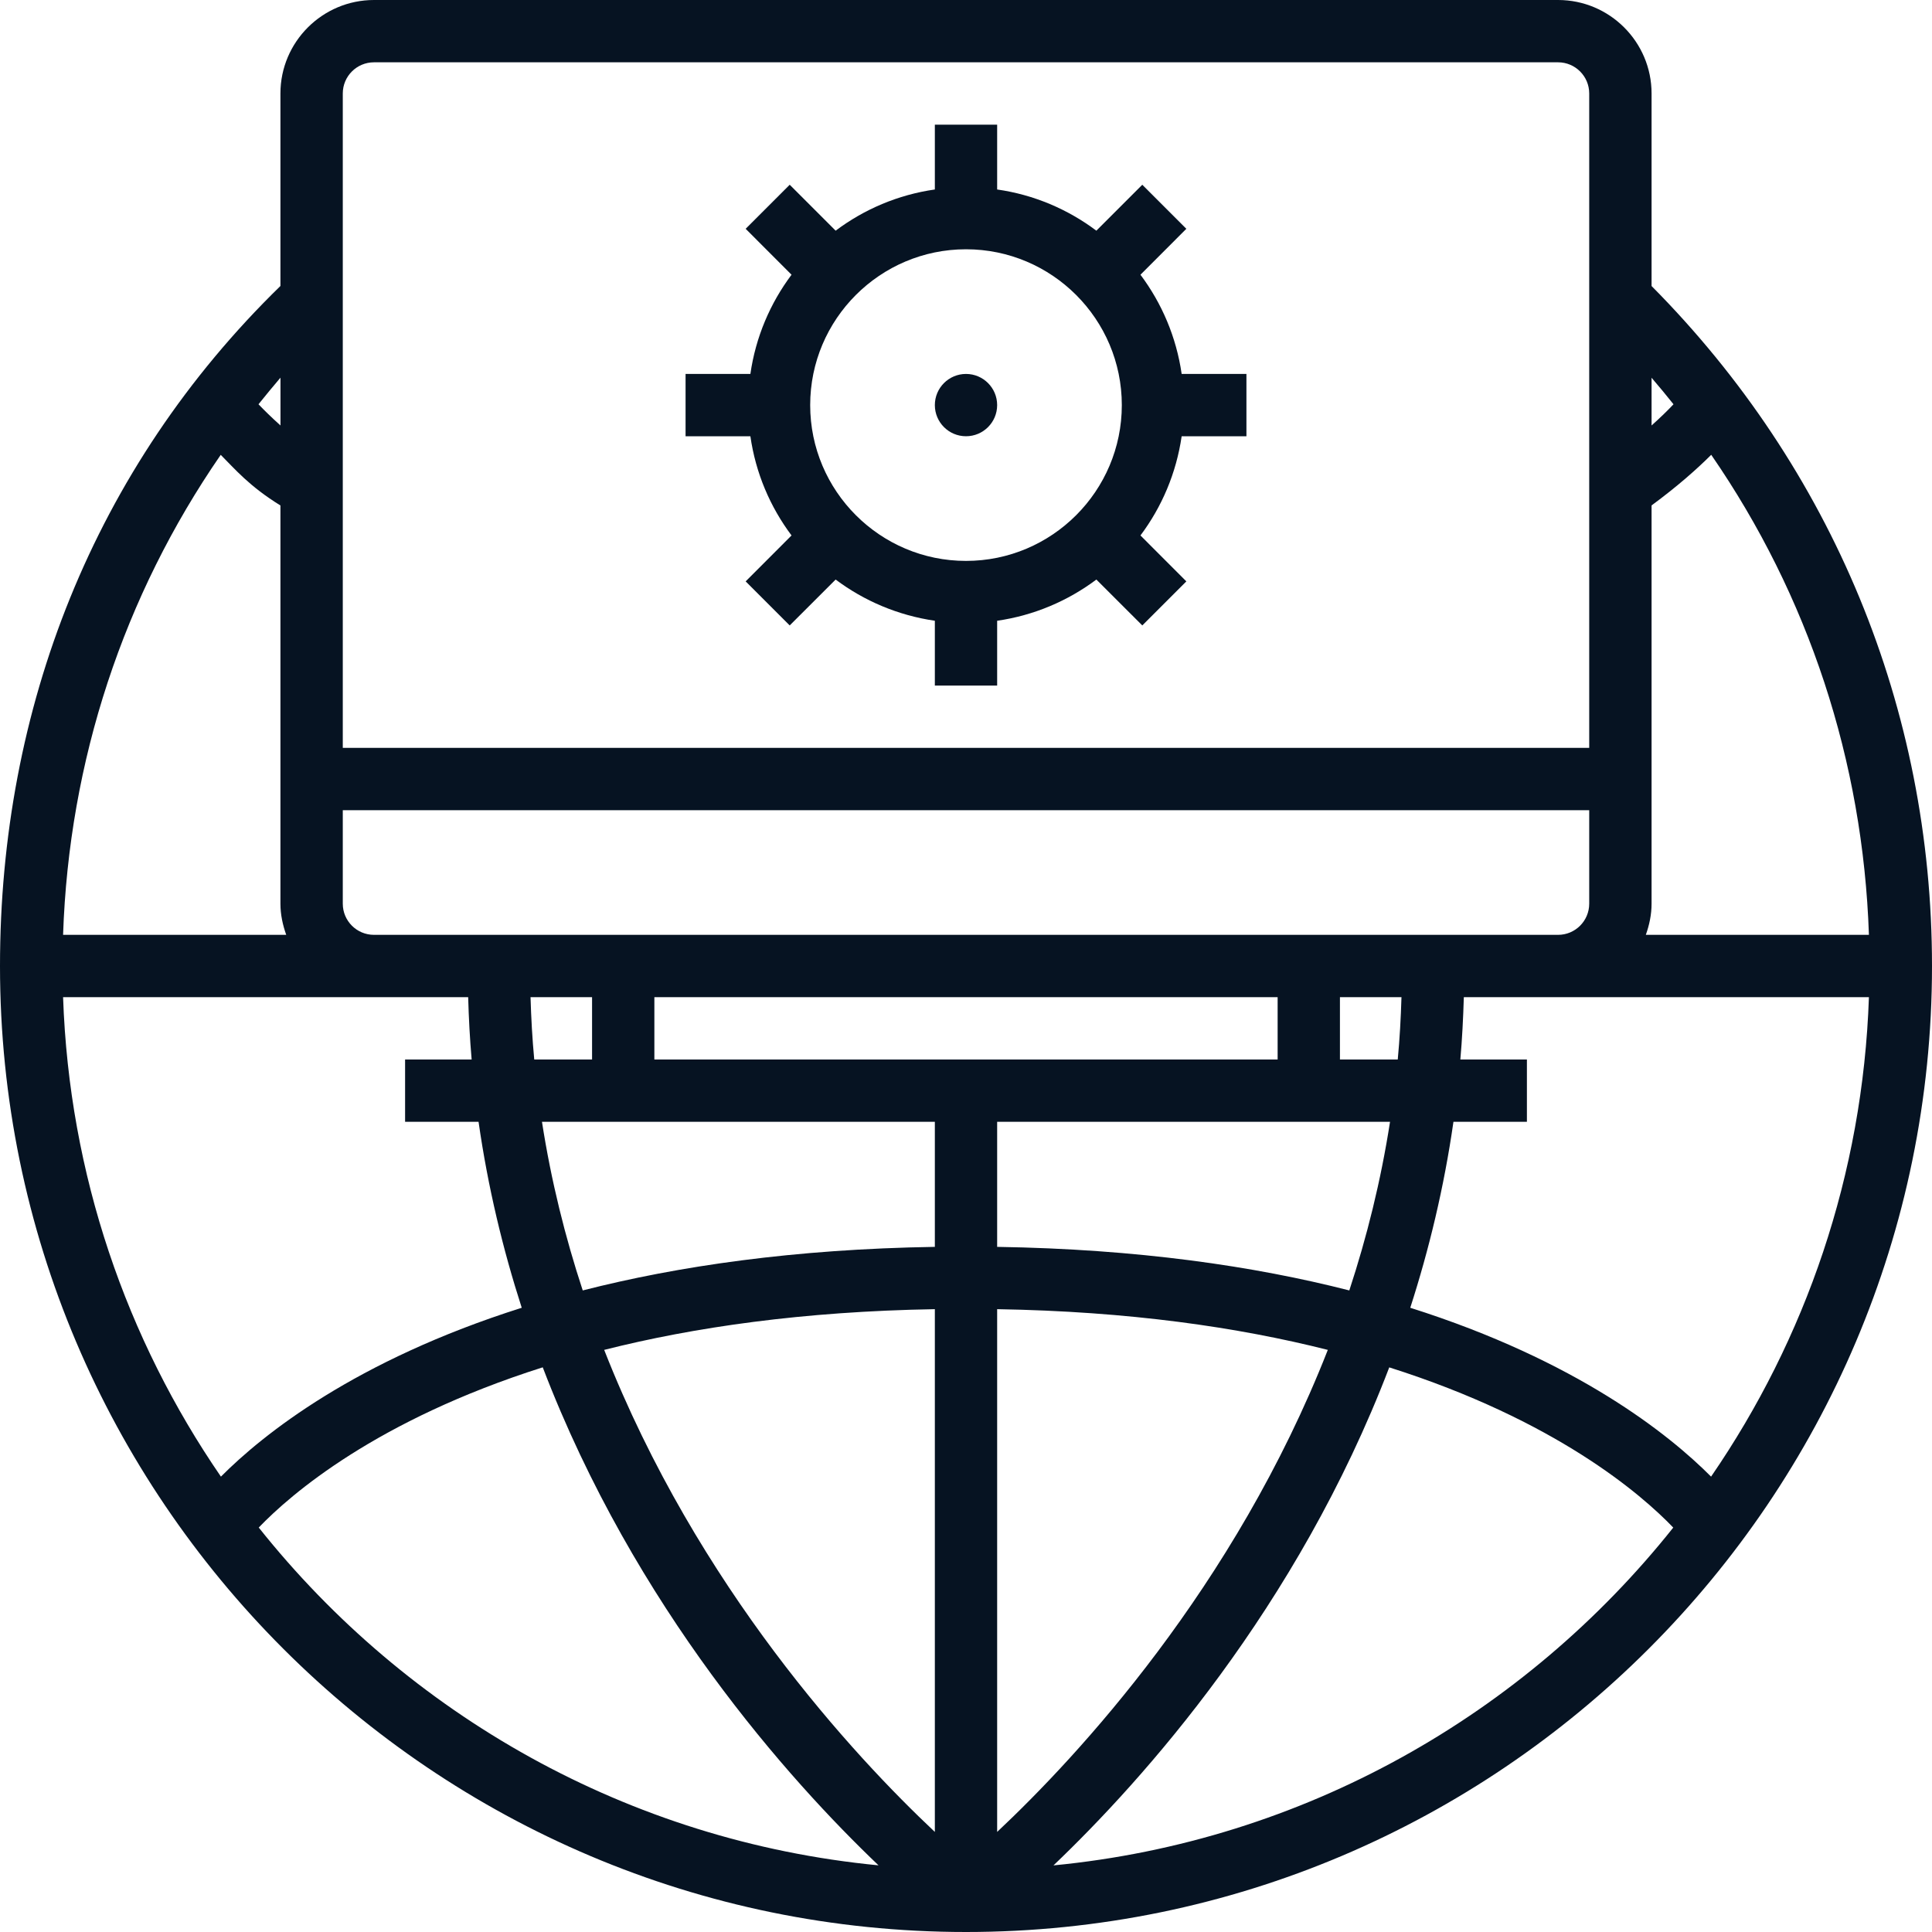 <svg width="40" height="40" viewBox="0 0 40 40" fill="none" xmlns="http://www.w3.org/2000/svg">
<g clip-path="url(#clip0_333_794)">
<path d="M34.194 5.922V1.935C34.194 0.868 33.325 0 32.258 0H7.743C6.675 0 5.806 0.868 5.806 1.935V5.921C1.935 9.693 0 14.679 0 20C0 31.028 8.972 40 20 40C31.028 40 40 31.028 40 20C40 14.68 37.937 9.694 34.194 5.922ZM34.194 7.821C34.349 8.001 34.5 8.185 34.648 8.37C34.533 8.493 34.382 8.64 34.194 8.809V7.821ZM34.194 18.71V10.464C34.732 10.068 35.14 9.705 35.429 9.416C37.441 12.333 38.572 15.752 38.694 19.355H34.075C34.147 19.152 34.194 18.937 34.194 18.71ZM7.097 1.935C7.097 1.579 7.386 1.29 7.743 1.29H32.258C32.614 1.29 32.903 1.579 32.903 1.935V15.484H7.097V1.935ZM7.097 16.774H32.903V18.71C32.903 19.066 32.614 19.355 32.258 19.355H7.743C7.386 19.355 7.097 19.066 7.097 18.71V16.774ZM27.742 21.936V20.645H29.016C29.003 21.081 28.979 21.512 28.939 21.936H27.742ZM28.779 23.226C28.589 24.45 28.298 25.615 27.936 26.717C25.959 26.212 23.552 25.861 20.645 25.815V23.226H28.779ZM12.258 20.645V21.936H11.061C11.021 21.512 10.997 21.081 10.984 20.645H12.258ZM5.807 7.819V8.809C5.619 8.64 5.468 8.492 5.352 8.37C5.501 8.184 5.652 8.001 5.807 7.819ZM4.57 9.417C4.859 9.706 5.161 10.068 5.806 10.465V18.71C5.806 18.937 5.854 19.152 5.926 19.355H1.306C1.427 15.752 2.558 12.333 4.57 9.417ZM1.306 20.645H7.743H9.693C9.705 21.081 9.728 21.512 9.765 21.936H8.387V23.226H9.908C10.102 24.582 10.412 25.866 10.802 27.076C7.351 28.168 5.443 29.699 4.574 30.572C2.619 27.728 1.432 24.319 1.306 20.645ZM5.357 31.626C6.019 30.937 7.792 29.402 11.237 28.309C13.144 33.296 16.343 36.858 18.189 38.62C13.004 38.12 8.434 35.493 5.357 31.626ZM19.355 37.928C17.695 36.368 14.441 32.872 12.509 27.948C14.364 27.479 16.625 27.151 19.355 27.105V37.928ZM19.355 25.815C16.448 25.861 14.041 26.212 12.065 26.717C11.702 25.615 11.411 24.45 11.221 23.226H19.355V25.815ZM13.548 21.936V20.645H26.452V21.936H13.548ZM20.645 37.928V27.105C23.375 27.15 25.636 27.479 27.491 27.948C25.559 32.872 22.305 36.368 20.645 37.928ZM21.811 38.621C23.657 36.859 26.857 33.297 28.763 28.31C32.208 29.402 33.981 30.937 34.643 31.627C31.566 35.493 26.996 38.12 21.811 38.621ZM35.426 30.572C34.557 29.699 32.649 28.168 29.198 27.076C29.588 25.865 29.898 24.581 30.092 23.226H31.613V21.936H30.235C30.272 21.512 30.294 21.081 30.307 20.645H32.258H38.694C38.568 24.319 37.381 27.728 35.426 30.572Z" fill="#061322"/>
<path d="M23.612 5.688L24.562 4.737L23.65 3.825L22.699 4.776C22.109 4.333 21.408 4.032 20.645 3.923V2.581H19.355V3.923C18.592 4.032 17.891 4.333 17.301 4.776L16.35 3.825L15.438 4.737L16.388 5.688C15.946 6.278 15.645 6.979 15.536 7.742H14.194V9.032H15.536C15.645 9.796 15.946 10.496 16.388 11.086L15.438 12.037L16.35 12.949L17.301 11.999C17.891 12.441 18.592 12.741 19.355 12.852V14.194H20.645V12.852C21.408 12.742 22.109 12.441 22.699 11.999L23.65 12.949L24.562 12.037L23.612 11.086C24.054 10.496 24.354 9.796 24.465 9.032H25.806V7.742H24.465C24.355 6.979 24.054 6.278 23.612 5.688ZM20 11.613C18.221 11.613 16.774 10.166 16.774 8.387C16.774 6.608 18.221 5.161 20 5.161C21.779 5.161 23.226 6.608 23.226 8.387C23.226 10.166 21.779 11.613 20 11.613Z" fill="#061322"/>
<path d="M20 9.032C20.356 9.032 20.645 8.743 20.645 8.387C20.645 8.031 20.356 7.742 20 7.742C19.644 7.742 19.355 8.031 19.355 8.387C19.355 8.743 19.644 9.032 20 9.032Z" fill="#061322"/>
</g>
<defs>
<clipPath id="clip0_333_794">
<rect width="40" height="40" fill="white"/>
</clipPath>
</defs>
</svg>
